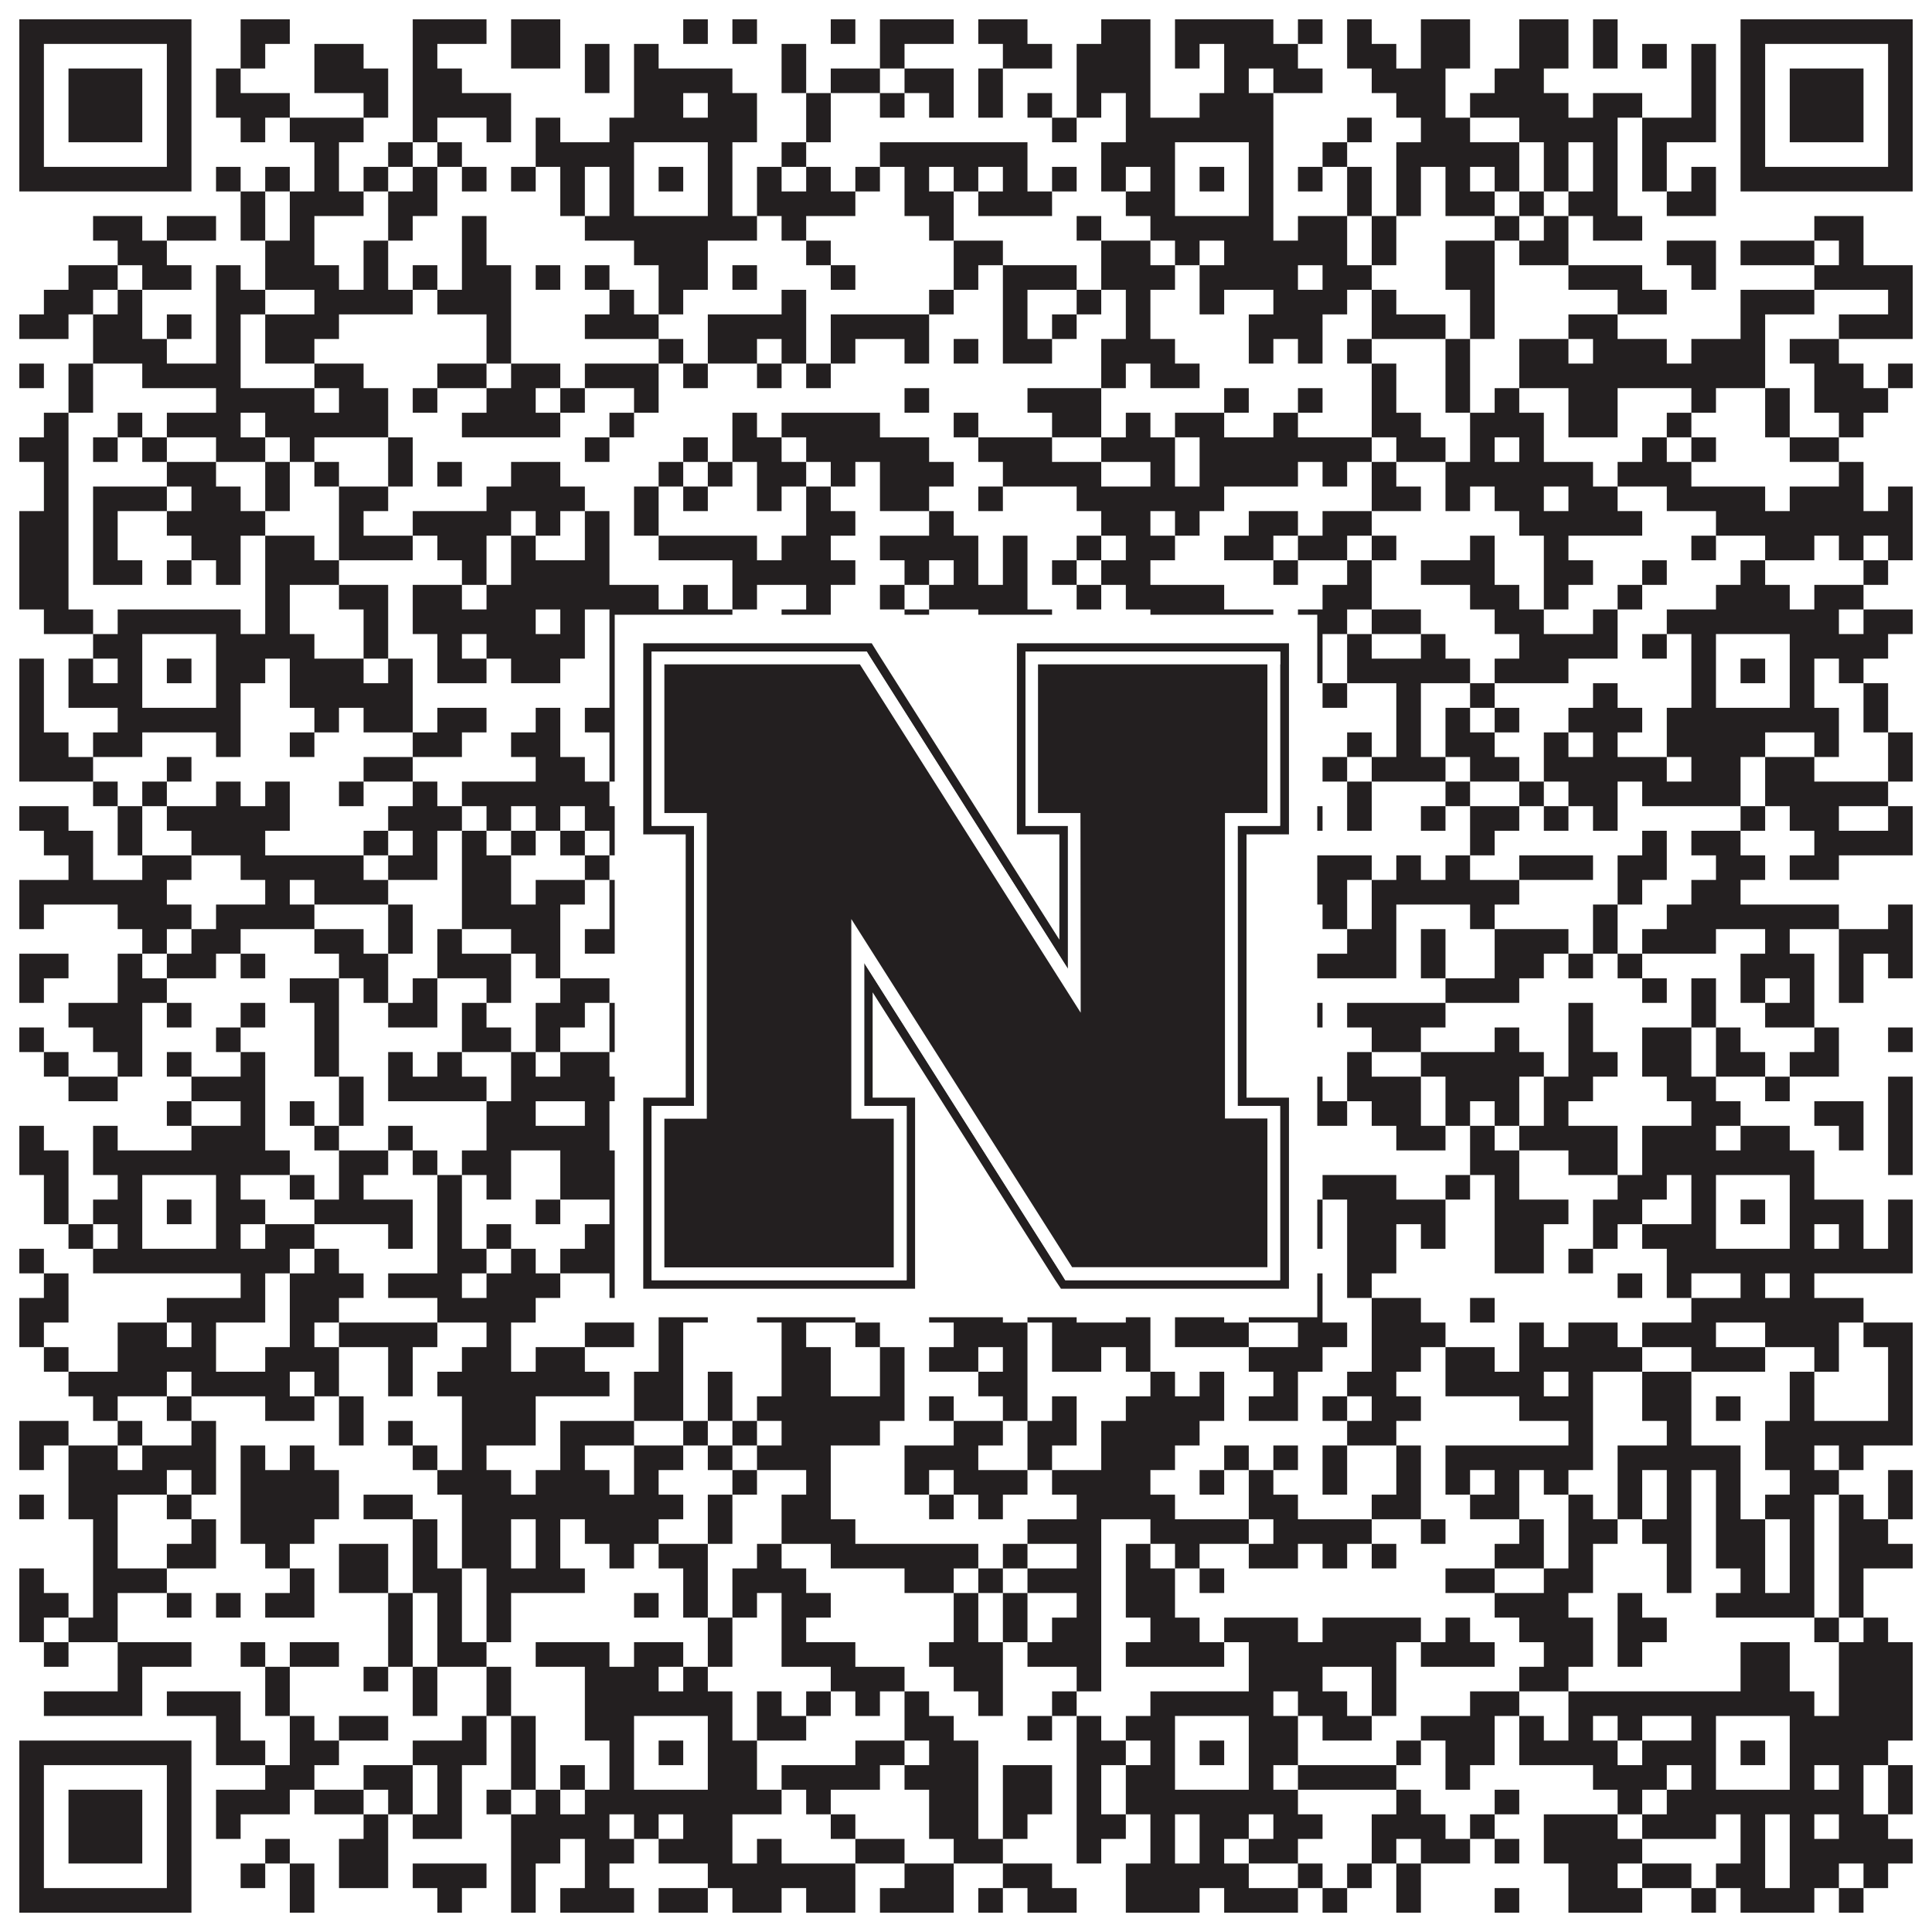 <?xml version="1.0"?>
<svg xmlns="http://www.w3.org/2000/svg" xmlns:xlink="http://www.w3.org/1999/xlink" version="1.1" width="1100px" height="1100px" viewBox="0 0 1100 1100"><rect x="0" y="0" width="1100" height="1100" fill="#ffffff" fill-opacity="1"/><path fill="#231f20" fill-opacity="1" d="M11,11L109,11L109,25L11,25ZM137,11L165,11L165,25L137,25ZM235,11L277,11L277,25L235,25ZM291,11L319,11L319,25L291,25ZM389,11L403,11L403,25L389,25ZM417,11L431,11L431,25L417,25ZM473,11L487,11L487,25L473,25ZM501,11L543,11L543,25L501,25ZM557,11L585,11L585,25L557,25ZM627,11L655,11L655,25L627,25ZM669,11L725,11L725,25L669,25ZM739,11L753,11L753,25L739,25ZM767,11L781,11L781,25L767,25ZM809,11L837,11L837,25L809,25ZM865,11L893,11L893,25L865,25ZM907,11L921,11L921,25L907,25ZM991,11L1089,11L1089,25L991,25ZM11,25L25,25L25,39L11,39ZM95,25L109,25L109,39L95,39ZM137,25L151,25L151,39L137,39ZM179,25L207,25L207,39L179,39ZM235,25L249,25L249,39L235,39ZM291,25L319,25L319,39L291,39ZM333,25L347,25L347,39L333,39ZM361,25L375,25L375,39L361,39ZM445,25L459,25L459,39L445,39ZM501,25L515,25L515,39L501,39ZM571,25L599,25L599,39L571,39ZM613,25L655,25L655,39L613,39ZM669,25L683,25L683,39L669,39ZM697,25L739,25L739,39L697,39ZM767,25L795,25L795,39L767,39ZM809,25L837,25L837,39L809,39ZM865,25L893,25L893,39L865,39ZM907,25L921,25L921,39L907,39ZM935,25L949,25L949,39L935,39ZM963,25L977,25L977,39L963,39ZM991,25L1005,25L1005,39L991,39ZM1075,25L1089,25L1089,39L1075,39ZM11,39L25,39L25,53L11,53ZM39,39L81,39L81,53L39,53ZM95,39L109,39L109,53L95,53ZM123,39L137,39L137,53L123,53ZM179,39L221,39L221,53L179,53ZM235,39L263,39L263,53L235,53ZM333,39L347,39L347,53L333,53ZM361,39L417,39L417,53L361,53ZM445,39L459,39L459,53L445,53ZM473,39L501,39L501,53L473,53ZM515,39L543,39L543,53L515,53ZM557,39L571,39L571,53L557,53ZM613,39L655,39L655,53L613,53ZM697,39L711,39L711,53L697,53ZM725,39L753,39L753,53L725,53ZM781,39L823,39L823,53L781,53ZM851,39L879,39L879,53L851,53ZM963,39L977,39L977,53L963,53ZM991,39L1005,39L1005,53L991,53ZM1019,39L1061,39L1061,53L1019,53ZM1075,39L1089,39L1089,53L1075,53ZM11,53L25,53L25,67L11,67ZM39,53L81,53L81,67L39,67ZM95,53L109,53L109,67L95,67ZM123,53L165,53L165,67L123,67ZM207,53L221,53L221,67L207,67ZM235,53L291,53L291,67L235,67ZM361,53L389,53L389,67L361,67ZM403,53L431,53L431,67L403,67ZM459,53L473,53L473,67L459,67ZM501,53L515,53L515,67L501,67ZM529,53L543,53L543,67L529,67ZM557,53L571,53L571,67L557,67ZM585,53L599,53L599,67L585,67ZM613,53L627,53L627,67L613,67ZM641,53L655,53L655,67L641,67ZM683,53L725,53L725,67L683,67ZM795,53L823,53L823,67L795,67ZM837,53L893,53L893,67L837,67ZM907,53L935,53L935,67L907,67ZM963,53L977,53L977,67L963,67ZM991,53L1005,53L1005,67L991,67ZM1019,53L1061,53L1061,67L1019,67ZM1075,53L1089,53L1089,67L1075,67ZM11,67L25,67L25,81L11,81ZM39,67L81,67L81,81L39,81ZM95,67L109,67L109,81L95,81ZM137,67L151,67L151,81L137,81ZM165,67L207,67L207,81L165,81ZM235,67L249,67L249,81L235,81ZM277,67L291,67L291,81L277,81ZM305,67L319,67L319,81L305,81ZM347,67L431,67L431,81L347,81ZM459,67L473,67L473,81L459,81ZM599,67L613,67L613,81L599,81ZM641,67L725,67L725,81L641,81ZM767,67L781,67L781,81L767,81ZM809,67L837,67L837,81L809,81ZM865,67L921,67L921,81L865,81ZM935,67L977,67L977,81L935,81ZM991,67L1005,67L1005,81L991,81ZM1019,67L1061,67L1061,81L1019,81ZM1075,67L1089,67L1089,81L1075,81ZM11,81L25,81L25,95L11,95ZM95,81L109,81L109,95L95,95ZM179,81L193,81L193,95L179,95ZM221,81L235,81L235,95L221,95ZM249,81L263,81L263,95L249,95ZM305,81L361,81L361,95L305,95ZM403,81L417,81L417,95L403,95ZM445,81L459,81L459,95L445,95ZM501,81L585,81L585,95L501,95ZM627,81L669,81L669,95L627,95ZM711,81L725,81L725,95L711,95ZM753,81L767,81L767,95L753,95ZM795,81L865,81L865,95L795,95ZM879,81L893,81L893,95L879,95ZM907,81L921,81L921,95L907,95ZM935,81L949,81L949,95L935,95ZM991,81L1005,81L1005,95L991,95ZM1075,81L1089,81L1089,95L1075,95ZM11,95L109,95L109,109L11,109ZM123,95L137,95L137,109L123,109ZM151,95L165,95L165,109L151,109ZM179,95L193,95L193,109L179,109ZM207,95L221,95L221,109L207,109ZM235,95L249,95L249,109L235,109ZM263,95L277,95L277,109L263,109ZM291,95L305,95L305,109L291,109ZM319,95L333,95L333,109L319,109ZM347,95L361,95L361,109L347,109ZM375,95L389,95L389,109L375,109ZM403,95L417,95L417,109L403,109ZM431,95L445,95L445,109L431,109ZM459,95L473,95L473,109L459,109ZM487,95L501,95L501,109L487,109ZM515,95L529,95L529,109L515,109ZM543,95L557,95L557,109L543,109ZM571,95L585,95L585,109L571,109ZM599,95L613,95L613,109L599,109ZM627,95L641,95L641,109L627,109ZM655,95L669,95L669,109L655,109ZM683,95L697,95L697,109L683,109ZM711,95L725,95L725,109L711,109ZM739,95L753,95L753,109L739,109ZM767,95L781,95L781,109L767,109ZM795,95L809,95L809,109L795,109ZM823,95L837,95L837,109L823,109ZM851,95L865,95L865,109L851,109ZM879,95L893,95L893,109L879,109ZM907,95L921,95L921,109L907,109ZM935,95L949,95L949,109L935,109ZM963,95L977,95L977,109L963,109ZM991,95L1089,95L1089,109L991,109ZM137,109L151,109L151,123L137,123ZM165,109L207,109L207,123L165,123ZM221,109L249,109L249,123L221,123ZM319,109L333,109L333,123L319,123ZM347,109L361,109L361,123L347,123ZM403,109L417,109L417,123L403,123ZM431,109L487,109L487,123L431,123ZM515,109L543,109L543,123L515,123ZM557,109L599,109L599,123L557,123ZM641,109L669,109L669,123L641,123ZM711,109L725,109L725,123L711,123ZM767,109L781,109L781,123L767,123ZM795,109L809,109L809,123L795,123ZM823,109L851,109L851,123L823,123ZM865,109L879,109L879,123L865,123ZM893,109L921,109L921,123L893,123ZM949,109L977,109L977,123L949,123ZM53,123L81,123L81,137L53,137ZM95,123L123,123L123,137L95,137ZM137,123L151,123L151,137L137,137ZM165,123L179,123L179,137L165,137ZM221,123L235,123L235,137L221,137ZM263,123L277,123L277,137L263,137ZM333,123L431,123L431,137L333,137ZM445,123L459,123L459,137L445,137ZM529,123L543,123L543,137L529,137ZM613,123L627,123L627,137L613,137ZM655,123L725,123L725,137L655,137ZM739,123L767,123L767,137L739,137ZM781,123L795,123L795,137L781,137ZM851,123L865,123L865,137L851,137ZM879,123L893,123L893,137L879,137ZM907,123L935,123L935,137L907,137ZM1033,123L1061,123L1061,137L1033,137ZM67,137L95,137L95,151L67,151ZM151,137L179,137L179,151L151,151ZM207,137L221,137L221,151L207,151ZM263,137L277,137L277,151L263,151ZM361,137L403,137L403,151L361,151ZM459,137L473,137L473,151L459,151ZM543,137L571,137L571,151L543,151ZM627,137L655,137L655,151L627,151ZM669,137L683,137L683,151L669,151ZM697,137L767,137L767,151L697,151ZM781,137L795,137L795,151L781,151ZM823,137L851,137L851,151L823,151ZM865,137L893,137L893,151L865,151ZM949,137L977,137L977,151L949,151ZM991,137L1033,137L1033,151L991,151ZM1047,137L1061,137L1061,151L1047,151ZM39,151L67,151L67,165L39,165ZM81,151L109,151L109,165L81,165ZM123,151L137,151L137,165L123,165ZM151,151L193,151L193,165L151,165ZM207,151L221,151L221,165L207,165ZM235,151L249,151L249,165L235,165ZM263,151L291,151L291,165L263,165ZM305,151L319,151L319,165L305,165ZM333,151L347,151L347,165L333,165ZM375,151L403,151L403,165L375,165ZM417,151L431,151L431,165L417,165ZM473,151L487,151L487,165L473,165ZM543,151L557,151L557,165L543,165ZM571,151L613,151L613,165L571,165ZM627,151L669,151L669,165L627,165ZM683,151L739,151L739,165L683,165ZM753,151L781,151L781,165L753,165ZM823,151L851,151L851,165L823,165ZM893,151L935,151L935,165L893,165ZM963,151L977,151L977,165L963,165ZM1033,151L1089,151L1089,165L1033,165ZM25,165L53,165L53,179L25,179ZM67,165L81,165L81,179L67,179ZM123,165L151,165L151,179L123,179ZM179,165L235,165L235,179L179,179ZM249,165L291,165L291,179L249,179ZM347,165L361,165L361,179L347,179ZM375,165L389,165L389,179L375,179ZM445,165L459,165L459,179L445,179ZM529,165L543,165L543,179L529,179ZM571,165L585,165L585,179L571,179ZM613,165L627,165L627,179L613,179ZM641,165L655,165L655,179L641,179ZM683,165L697,165L697,179L683,179ZM725,165L767,165L767,179L725,179ZM781,165L795,165L795,179L781,179ZM837,165L851,165L851,179L837,179ZM921,165L949,165L949,179L921,179ZM991,165L1033,165L1033,179L991,179ZM1075,165L1089,165L1089,179L1075,179ZM11,179L39,179L39,193L11,193ZM53,179L81,179L81,193L53,193ZM95,179L109,179L109,193L95,193ZM123,179L137,179L137,193L123,193ZM151,179L193,179L193,193L151,193ZM277,179L291,179L291,193L277,193ZM333,179L375,179L375,193L333,193ZM403,179L459,179L459,193L403,193ZM473,179L529,179L529,193L473,193ZM571,179L585,179L585,193L571,193ZM599,179L613,179L613,193L599,193ZM641,179L655,179L655,193L641,193ZM711,179L753,179L753,193L711,193ZM781,179L823,179L823,193L781,193ZM837,179L851,179L851,193L837,193ZM893,179L921,179L921,193L893,193ZM991,179L1005,179L1005,193L991,193ZM1047,179L1089,179L1089,193L1047,193ZM53,193L95,193L95,207L53,207ZM123,193L137,193L137,207L123,207ZM151,193L179,193L179,207L151,207ZM277,193L291,193L291,207L277,207ZM375,193L389,193L389,207L375,207ZM403,193L431,193L431,207L403,207ZM445,193L459,193L459,207L445,207ZM473,193L487,193L487,207L473,207ZM515,193L529,193L529,207L515,207ZM543,193L557,193L557,207L543,207ZM571,193L599,193L599,207L571,207ZM627,193L669,193L669,207L627,207ZM711,193L725,193L725,207L711,207ZM739,193L753,193L753,207L739,207ZM767,193L781,193L781,207L767,207ZM823,193L837,193L837,207L823,207ZM865,193L893,193L893,207L865,207ZM907,193L949,193L949,207L907,207ZM963,193L1005,193L1005,207L963,207ZM1019,193L1047,193L1047,207L1019,207ZM11,207L25,207L25,221L11,221ZM39,207L53,207L53,221L39,221ZM81,207L137,207L137,221L81,221ZM179,207L207,207L207,221L179,221ZM249,207L277,207L277,221L249,221ZM291,207L319,207L319,221L291,221ZM333,207L375,207L375,221L333,221ZM389,207L403,207L403,221L389,221ZM431,207L445,207L445,221L431,221ZM459,207L473,207L473,221L459,221ZM627,207L641,207L641,221L627,221ZM655,207L683,207L683,221L655,221ZM781,207L795,207L795,221L781,221ZM823,207L837,207L837,221L823,221ZM865,207L1005,207L1005,221L865,221ZM1033,207L1061,207L1061,221L1033,221ZM1075,207L1089,207L1089,221L1075,221ZM39,221L53,221L53,235L39,235ZM123,221L179,221L179,235L123,235ZM193,221L221,221L221,235L193,235ZM235,221L249,221L249,235L235,235ZM277,221L305,221L305,235L277,235ZM319,221L333,221L333,235L319,235ZM361,221L375,221L375,235L361,235ZM515,221L529,221L529,235L515,235ZM585,221L627,221L627,235L585,235ZM697,221L711,221L711,235L697,235ZM739,221L753,221L753,235L739,235ZM781,221L795,221L795,235L781,235ZM823,221L837,221L837,235L823,235ZM851,221L865,221L865,235L851,235ZM893,221L921,221L921,235L893,235ZM963,221L977,221L977,235L963,235ZM1005,221L1019,221L1019,235L1005,235ZM1033,221L1075,221L1075,235L1033,235ZM25,235L39,235L39,249L25,249ZM67,235L81,235L81,249L67,249ZM95,235L137,235L137,249L95,249ZM151,235L221,235L221,249L151,249ZM263,235L319,235L319,249L263,249ZM347,235L361,235L361,249L347,249ZM417,235L431,235L431,249L417,249ZM445,235L501,235L501,249L445,249ZM543,235L557,235L557,249L543,249ZM599,235L627,235L627,249L599,249ZM641,235L655,235L655,249L641,249ZM669,235L697,235L697,249L669,249ZM725,235L739,235L739,249L725,249ZM781,235L809,235L809,249L781,249ZM837,235L879,235L879,249L837,249ZM893,235L921,235L921,249L893,249ZM949,235L963,235L963,249L949,249ZM1005,235L1019,235L1019,249L1005,249ZM1047,235L1061,235L1061,249L1047,249ZM11,249L39,249L39,263L11,263ZM53,249L67,249L67,263L53,263ZM81,249L95,249L95,263L81,263ZM123,249L151,249L151,263L123,263ZM165,249L179,249L179,263L165,263ZM221,249L235,249L235,263L221,263ZM333,249L347,249L347,263L333,263ZM389,249L403,249L403,263L389,263ZM417,249L445,249L445,263L417,263ZM459,249L529,249L529,263L459,263ZM557,249L599,249L599,263L557,263ZM627,249L669,249L669,263L627,263ZM683,249L781,249L781,263L683,263ZM795,249L823,249L823,263L795,263ZM837,249L851,249L851,263L837,263ZM865,249L879,249L879,263L865,263ZM935,249L949,249L949,263L935,263ZM963,249L977,249L977,263L963,263ZM1019,249L1047,249L1047,263L1019,263ZM25,263L39,263L39,277L25,277ZM95,263L123,263L123,277L95,277ZM151,263L165,263L165,277L151,277ZM179,263L193,263L193,277L179,277ZM221,263L235,263L235,277L221,277ZM249,263L263,263L263,277L249,277ZM291,263L319,263L319,277L291,277ZM375,263L389,263L389,277L375,277ZM403,263L417,263L417,277L403,277ZM431,263L459,263L459,277L431,277ZM473,263L487,263L487,277L473,277ZM501,263L543,263L543,277L501,277ZM571,263L627,263L627,277L571,277ZM655,263L669,263L669,277L655,277ZM683,263L739,263L739,277L683,277ZM753,263L767,263L767,277L753,277ZM781,263L795,263L795,277L781,277ZM823,263L907,263L907,277L823,277ZM921,263L963,263L963,277L921,277ZM1047,263L1061,263L1061,277L1047,277ZM25,277L39,277L39,291L25,291ZM53,277L95,277L95,291L53,291ZM109,277L137,277L137,291L109,291ZM151,277L165,277L165,291L151,291ZM193,277L221,277L221,291L193,291ZM277,277L333,277L333,291L277,291ZM361,277L375,277L375,291L361,291ZM389,277L403,277L403,291L389,291ZM431,277L445,277L445,291L431,291ZM459,277L473,277L473,291L459,291ZM501,277L529,277L529,291L501,291ZM557,277L571,277L571,291L557,291ZM613,277L697,277L697,291L613,291ZM781,277L809,277L809,291L781,291ZM823,277L837,277L837,291L823,291ZM851,277L879,277L879,291L851,291ZM893,277L921,277L921,291L893,291ZM949,277L1005,277L1005,291L949,291ZM1019,277L1061,277L1061,291L1019,291ZM1075,277L1089,277L1089,291L1075,291ZM11,291L39,291L39,305L11,305ZM53,291L67,291L67,305L53,305ZM95,291L151,291L151,305L95,305ZM193,291L207,291L207,305L193,305ZM235,291L291,291L291,305L235,305ZM305,291L319,291L319,305L305,305ZM333,291L347,291L347,305L333,305ZM361,291L375,291L375,305L361,305ZM459,291L487,291L487,305L459,305ZM529,291L543,291L543,305L529,305ZM627,291L655,291L655,305L627,305ZM669,291L683,291L683,305L669,305ZM711,291L739,291L739,305L711,305ZM753,291L781,291L781,305L753,305ZM865,291L935,291L935,305L865,305ZM977,291L1089,291L1089,305L977,305ZM11,305L39,305L39,319L11,319ZM53,305L67,305L67,319L53,319ZM109,305L137,305L137,319L109,319ZM151,305L179,305L179,319L151,319ZM193,305L235,305L235,319L193,319ZM249,305L277,305L277,319L249,319ZM291,305L305,305L305,319L291,319ZM333,305L347,305L347,319L333,319ZM375,305L431,305L431,319L375,319ZM445,305L473,305L473,319L445,319ZM501,305L557,305L557,319L501,319ZM571,305L585,305L585,319L571,319ZM613,305L627,305L627,319L613,319ZM641,305L669,305L669,319L641,319ZM697,305L725,305L725,319L697,319ZM739,305L767,305L767,319L739,319ZM781,305L795,305L795,319L781,319ZM837,305L851,305L851,319L837,319ZM879,305L893,305L893,319L879,319ZM963,305L977,305L977,319L963,319ZM1005,305L1033,305L1033,319L1005,319ZM1047,305L1061,305L1061,319L1047,319ZM1075,305L1089,305L1089,319L1075,319ZM11,319L39,319L39,333L11,333ZM53,319L81,319L81,333L53,333ZM95,319L109,319L109,333L95,333ZM123,319L137,319L137,333L123,333ZM151,319L193,319L193,333L151,333ZM263,319L277,319L277,333L263,333ZM291,319L347,319L347,333L291,333ZM417,319L487,319L487,333L417,333ZM515,319L529,319L529,333L515,333ZM543,319L557,319L557,333L543,333ZM571,319L585,319L585,333L571,333ZM599,319L613,319L613,333L599,333ZM627,319L655,319L655,333L627,333ZM725,319L739,319L739,333L725,333ZM767,319L781,319L781,333L767,333ZM809,319L851,319L851,333L809,333ZM879,319L907,319L907,333L879,333ZM935,319L949,319L949,333L935,333ZM991,319L1005,319L1005,333L991,333ZM1061,319L1075,319L1075,333L1061,333ZM11,333L39,333L39,347L11,347ZM151,333L165,333L165,347L151,347ZM193,333L221,333L221,347L193,347ZM235,333L263,333L263,347L235,347ZM277,333L375,333L375,347L277,347ZM389,333L403,333L403,347L389,347ZM417,333L431,333L431,347L417,347ZM459,333L473,333L473,347L459,347ZM501,333L515,333L515,347L501,347ZM529,333L585,333L585,347L529,347ZM613,333L627,333L627,347L613,347ZM641,333L697,333L697,347L641,347ZM753,333L781,333L781,347L753,347ZM837,333L865,333L865,347L837,347ZM879,333L893,333L893,347L879,347ZM921,333L935,333L935,347L921,347ZM977,333L1019,333L1019,347L977,347ZM1033,333L1061,333L1061,347L1033,347ZM25,347L53,347L53,361L25,361ZM67,347L137,347L137,361L67,361ZM151,347L165,347L165,361L151,361ZM207,347L221,347L221,361L207,361ZM235,347L305,347L305,361L235,361ZM319,347L333,347L333,361L319,361ZM347,347L417,347L417,361L347,361ZM445,347L473,347L473,361L445,361ZM515,347L529,347L529,361L515,361ZM557,347L599,347L599,361L557,361ZM655,347L725,347L725,361L655,361ZM739,347L767,347L767,361L739,361ZM781,347L809,347L809,361L781,361ZM851,347L879,347L879,361L851,361ZM907,347L921,347L921,361L907,361ZM949,347L1047,347L1047,361L949,361ZM1061,347L1089,347L1089,361L1061,361ZM53,361L81,361L81,375L53,375ZM123,361L179,361L179,375L123,375ZM207,361L221,361L221,375L207,375ZM249,361L263,361L263,375L249,375ZM277,361L333,361L333,375L277,375ZM347,361L361,361L361,375L347,375ZM403,361L431,361L431,375L403,375ZM501,361L543,361L543,375L501,375ZM557,361L571,361L571,375L557,375ZM599,361L613,361L613,375L599,375ZM627,361L669,361L669,375L627,375ZM711,361L753,361L753,375L711,375ZM767,361L781,361L781,375L767,375ZM809,361L823,361L823,375L809,375ZM865,361L921,361L921,375L865,375ZM935,361L949,361L949,375L935,375ZM963,361L977,361L977,375L963,375ZM1019,361L1075,361L1075,375L1019,375ZM11,375L25,375L25,389L11,389ZM39,375L53,375L53,389L39,389ZM67,375L81,375L81,389L67,389ZM95,375L109,375L109,389L95,389ZM123,375L151,375L151,389L123,389ZM165,375L207,375L207,389L165,389ZM221,375L235,375L235,389L221,389ZM249,375L277,375L277,389L249,389ZM291,375L319,375L319,389L291,389ZM347,375L361,375L361,389L347,389ZM375,375L389,375L389,389L375,389ZM403,375L417,375L417,389L403,389ZM459,375L487,375L487,389L459,389ZM501,375L515,375L515,389L501,389ZM529,375L543,375L543,389L529,389ZM585,375L669,375L669,389L585,389ZM683,375L697,375L697,389L683,389ZM711,375L725,375L725,389L711,389ZM739,375L753,375L753,389L739,389ZM767,375L837,375L837,389L767,389ZM851,375L893,375L893,389L851,389ZM963,375L977,375L977,389L963,389ZM991,375L1005,375L1005,389L991,389ZM1019,375L1033,375L1033,389L1019,389ZM1047,375L1061,375L1061,389L1047,389ZM11,389L25,389L25,403L11,403ZM39,389L81,389L81,403L39,403ZM123,389L137,389L137,403L123,403ZM165,389L235,389L235,403L165,403ZM347,389L361,389L361,403L347,403ZM403,389L417,389L417,403L403,403ZM459,389L473,389L473,403L459,403ZM487,389L501,389L501,403L487,403ZM515,389L557,389L557,403L515,403ZM613,389L641,389L641,403L613,403ZM655,389L669,389L669,403L655,403ZM711,389L725,389L725,403L711,403ZM753,389L767,389L767,403L753,403ZM795,389L809,389L809,403L795,403ZM837,389L851,389L851,403L837,403ZM907,389L921,389L921,403L907,403ZM963,389L977,389L977,403L963,403ZM1019,389L1033,389L1033,403L1019,403ZM1061,389L1075,389L1075,403L1061,403ZM11,403L25,403L25,417L11,417ZM67,403L137,403L137,417L67,417ZM179,403L193,403L193,417L179,417ZM207,403L235,403L235,417L207,417ZM249,403L277,403L277,417L249,417ZM305,403L319,403L319,417L305,417ZM333,403L417,403L417,417L333,417ZM445,403L599,403L599,417L445,417ZM613,403L627,403L627,417L613,417ZM641,403L739,403L739,417L641,417ZM795,403L809,403L809,417L795,417ZM823,403L837,403L837,417L823,417ZM851,403L865,403L865,417L851,417ZM893,403L935,403L935,417L893,417ZM949,403L1047,403L1047,417L949,417ZM1061,403L1075,403L1075,417L1061,417ZM11,417L39,417L39,431L11,431ZM53,417L81,417L81,431L53,431ZM123,417L137,417L137,431L123,431ZM165,417L179,417L179,431L165,431ZM235,417L263,417L263,431L235,431ZM291,417L319,417L319,431L291,431ZM347,417L375,417L375,431L347,431ZM389,417L403,417L403,431L389,431ZM417,417L487,417L487,431L417,431ZM515,417L529,417L529,431L515,431ZM543,417L571,417L571,431L543,431ZM585,417L599,417L599,431L585,431ZM613,417L627,417L627,431L613,431ZM669,417L683,417L683,431L669,431ZM697,417L725,417L725,431L697,431ZM767,417L781,417L781,431L767,431ZM795,417L809,417L809,431L795,431ZM823,417L851,417L851,431L823,431ZM879,417L893,417L893,431L879,431ZM907,417L921,417L921,431L907,431ZM949,417L1005,417L1005,431L949,431ZM1033,417L1047,417L1047,431L1033,431ZM1075,417L1089,417L1089,431L1075,431ZM11,431L53,431L53,445L11,445ZM95,431L109,431L109,445L95,445ZM207,431L235,431L235,445L207,445ZM305,431L333,431L333,445L305,445ZM347,431L389,431L389,445L347,445ZM403,431L417,431L417,445L403,445ZM431,431L445,431L445,445L431,445ZM487,431L515,431L515,445L487,445ZM571,431L613,431L613,445L571,445ZM627,431L669,431L669,445L627,445ZM711,431L739,431L739,445L711,445ZM753,431L767,431L767,445L753,445ZM781,431L823,431L823,445L781,445ZM837,431L865,431L865,445L837,445ZM879,431L949,431L949,445L879,445ZM963,431L991,431L991,445L963,445ZM1005,431L1033,431L1033,445L1005,445ZM1075,431L1089,431L1089,445L1075,445ZM53,445L67,445L67,459L53,459ZM81,445L95,445L95,459L81,459ZM123,445L137,445L137,459L123,459ZM151,445L165,445L165,459L151,459ZM193,445L207,445L207,459L193,459ZM235,445L249,445L249,459L235,459ZM263,445L347,445L347,459L263,459ZM361,445L375,445L375,459L361,459ZM389,445L403,445L403,459L389,459ZM459,445L473,445L473,459L459,459ZM487,445L501,445L501,459L487,459ZM515,445L529,445L529,459L515,459ZM557,445L585,445L585,459L557,459ZM599,445L613,445L613,459L599,459ZM627,445L641,445L641,459L627,459ZM655,445L697,445L697,459L655,459ZM767,445L781,445L781,459L767,459ZM823,445L837,445L837,459L823,459ZM865,445L879,445L879,459L865,459ZM893,445L921,445L921,459L893,459ZM935,445L991,445L991,459L935,459ZM1005,445L1075,445L1075,459L1005,459ZM11,459L39,459L39,473L11,473ZM67,459L81,459L81,473L67,473ZM95,459L165,459L165,473L95,473ZM221,459L263,459L263,473L221,473ZM277,459L291,459L291,473L277,473ZM305,459L319,459L319,473L305,473ZM333,459L389,459L389,473L333,473ZM403,459L417,459L417,473L403,473ZM431,459L445,459L445,473L431,473ZM473,459L487,459L487,473L473,473ZM543,459L557,459L557,473L543,473ZM585,459L627,459L627,473L585,473ZM669,459L683,459L683,473L669,473ZM697,459L711,459L711,473L697,473ZM739,459L753,459L753,473L739,473ZM767,459L781,459L781,473L767,473ZM809,459L823,459L823,473L809,473ZM837,459L865,459L865,473L837,473ZM879,459L893,459L893,473L879,473ZM907,459L921,459L921,473L907,473ZM991,459L1005,459L1005,473L991,473ZM1019,459L1047,459L1047,473L1019,473ZM1075,459L1089,459L1089,473L1075,473ZM25,473L53,473L53,487L25,487ZM67,473L81,473L81,487L67,487ZM109,473L151,473L151,487L109,487ZM207,473L221,473L221,487L207,487ZM235,473L249,473L249,487L235,487ZM263,473L277,473L277,487L263,487ZM291,473L305,473L305,487L291,487ZM319,473L333,473L333,487L319,487ZM347,473L375,473L375,487L347,487ZM389,473L417,473L417,487L389,487ZM445,473L459,473L459,487L445,487ZM501,473L515,473L515,487L501,487ZM627,473L641,473L641,487L627,487ZM655,473L669,473L669,487L655,487ZM697,473L739,473L739,487L697,487ZM837,473L851,473L851,487L837,487ZM935,473L949,473L949,487L935,487ZM963,473L991,473L991,487L963,487ZM1033,473L1089,473L1089,487L1033,487ZM39,487L53,487L53,501L39,501ZM81,487L109,487L109,501L81,501ZM137,487L207,487L207,501L137,501ZM221,487L249,487L249,501L221,501ZM263,487L291,487L291,501L263,501ZM333,487L347,487L347,501L333,501ZM375,487L431,487L431,501L375,501ZM473,487L487,487L487,501L473,501ZM529,487L557,487L557,501L529,501ZM599,487L613,487L613,501L599,501ZM641,487L669,487L669,501L641,501ZM683,487L697,487L697,501L683,501ZM725,487L781,487L781,501L725,501ZM795,487L809,487L809,501L795,501ZM823,487L837,487L837,501L823,501ZM865,487L907,487L907,501L865,501ZM921,487L949,487L949,501L921,501ZM977,487L1005,487L1005,501L977,501ZM1019,487L1047,487L1047,501L1019,501ZM11,501L95,501L95,515L11,515ZM151,501L165,501L165,515L151,515ZM179,501L221,501L221,515L179,515ZM263,501L291,501L291,515L263,515ZM305,501L333,501L333,515L305,515ZM347,501L375,501L375,515L347,515ZM389,501L459,501L459,515L389,515ZM473,501L515,501L515,515L473,515ZM543,501L557,501L557,515L543,515ZM585,501L599,501L599,515L585,515ZM641,501L655,501L655,515L641,515ZM669,501L683,501L683,515L669,515ZM711,501L767,501L767,515L711,515ZM781,501L865,501L865,515L781,515ZM921,501L935,501L935,515L921,515ZM963,501L991,501L991,515L963,515ZM11,515L25,515L25,529L11,529ZM67,515L109,515L109,529L67,529ZM123,515L179,515L179,529L123,529ZM221,515L235,515L235,529L221,529ZM263,515L319,515L319,529L263,529ZM347,515L361,515L361,529L347,529ZM375,515L389,515L389,529L375,529ZM403,515L431,515L431,529L403,529ZM445,515L459,515L459,529L445,529ZM473,515L487,515L487,529L473,529ZM571,515L585,515L585,529L571,529ZM599,515L613,515L613,529L599,529ZM627,515L641,515L641,529L627,529ZM683,515L739,515L739,529L683,529ZM753,515L767,515L767,529L753,529ZM781,515L795,515L795,529L781,529ZM837,515L851,515L851,529L837,529ZM907,515L921,515L921,529L907,529ZM949,515L1047,515L1047,529L949,529ZM1075,515L1089,515L1089,529L1075,529ZM81,529L95,529L95,543L81,543ZM109,529L137,529L137,543L109,543ZM179,529L207,529L207,543L179,543ZM221,529L235,529L235,543L221,543ZM249,529L263,529L263,543L249,543ZM291,529L319,529L319,543L291,543ZM333,529L361,529L361,543L333,543ZM403,529L417,529L417,543L403,543ZM459,529L473,529L473,543L459,543ZM501,529L515,529L515,543L501,543ZM613,529L641,529L641,543L613,543ZM655,529L669,529L669,543L655,543ZM683,529L697,529L697,543L683,543ZM725,529L739,529L739,543L725,543ZM767,529L795,529L795,543L767,543ZM809,529L823,529L823,543L809,543ZM851,529L893,529L893,543L851,543ZM907,529L921,529L921,543L907,543ZM935,529L977,529L977,543L935,543ZM1005,529L1019,529L1019,543L1005,543ZM1047,529L1089,529L1089,543L1047,543ZM11,543L39,543L39,557L11,557ZM67,543L81,543L81,557L67,557ZM95,543L123,543L123,557L95,557ZM137,543L151,543L151,557L137,557ZM193,543L221,543L221,557L193,557ZM249,543L291,543L291,557L249,557ZM305,543L319,543L319,557L305,557ZM361,543L389,543L389,557L361,557ZM431,543L459,543L459,557L431,557ZM487,543L515,543L515,557L487,557ZM543,543L571,543L571,557L543,557ZM613,543L683,543L683,557L613,557ZM697,543L795,543L795,557L697,557ZM809,543L823,543L823,557L809,557ZM851,543L879,543L879,557L851,557ZM893,543L907,543L907,557L893,557ZM921,543L935,543L935,557L921,557ZM991,543L1033,543L1033,557L991,557ZM1047,543L1061,543L1061,557L1047,557ZM1075,543L1089,543L1089,557L1075,557ZM11,557L25,557L25,571L11,571ZM67,557L95,557L95,571L67,571ZM165,557L193,557L193,571L165,571ZM207,557L221,557L221,571L207,571ZM235,557L249,557L249,571L235,571ZM277,557L291,557L291,571L277,571ZM319,557L347,557L347,571L319,571ZM375,557L403,557L403,571L375,571ZM459,557L473,557L473,571L459,571ZM487,557L501,557L501,571L487,571ZM515,557L543,557L543,571L515,571ZM557,557L585,557L585,571L557,571ZM627,557L641,557L641,571L627,571ZM655,557L669,557L669,571L655,571ZM683,557L697,557L697,571L683,571ZM711,557L725,557L725,571L711,571ZM823,557L865,557L865,571L823,571ZM935,557L949,557L949,571L935,571ZM963,557L977,557L977,571L963,571ZM991,557L1005,557L1005,571L991,571ZM1019,557L1033,557L1033,571L1019,571ZM1047,557L1061,557L1061,571L1047,571ZM39,571L81,571L81,585L39,585ZM95,571L109,571L109,585L95,585ZM137,571L151,571L151,585L137,585ZM179,571L193,571L193,585L179,585ZM221,571L249,571L249,585L221,585ZM263,571L277,571L277,585L263,585ZM305,571L333,571L333,585L305,585ZM347,571L375,571L375,585L347,585ZM417,571L431,571L431,585L417,585ZM445,571L459,571L459,585L445,585ZM487,571L515,571L515,585L487,585ZM529,571L543,571L543,585L529,585ZM557,571L571,571L571,585L557,585ZM585,571L599,571L599,585L585,585ZM613,571L627,571L627,585L613,585ZM641,571L669,571L669,585L641,585ZM683,571L711,571L711,585L683,585ZM725,571L753,571L753,585L725,585ZM767,571L823,571L823,585L767,585ZM893,571L907,571L907,585L893,585ZM963,571L977,571L977,585L963,585ZM1005,571L1033,571L1033,585L1005,585ZM11,585L25,585L25,599L11,599ZM53,585L81,585L81,599L53,599ZM123,585L137,585L137,599L123,599ZM179,585L193,585L193,599L179,599ZM263,585L291,585L291,599L263,599ZM305,585L319,585L319,599L305,599ZM347,585L361,585L361,599L347,599ZM375,585L445,585L445,599L375,599ZM459,585L515,585L515,599L459,599ZM529,585L543,585L543,599L529,599ZM613,585L641,585L641,599L613,599ZM683,585L739,585L739,599L683,599ZM781,585L809,585L809,599L781,599ZM851,585L865,585L865,599L851,599ZM893,585L907,585L907,599L893,599ZM935,585L963,585L963,599L935,599ZM977,585L991,585L991,599L977,599ZM1033,585L1047,585L1047,599L1033,599ZM1075,585L1089,585L1089,599L1075,599ZM25,599L39,599L39,613L25,613ZM67,599L81,599L81,613L67,613ZM95,599L109,599L109,613L95,613ZM137,599L151,599L151,613L137,613ZM179,599L193,599L193,613L179,613ZM221,599L235,599L235,613L221,613ZM249,599L263,599L263,613L249,613ZM291,599L305,599L305,613L291,613ZM319,599L347,599L347,613L319,613ZM389,599L403,599L403,613L389,613ZM417,599L431,599L431,613L417,613ZM459,599L543,599L543,613L459,613ZM571,599L613,599L613,613L571,613ZM627,599L697,599L697,613L627,613ZM711,599L739,599L739,613L711,613ZM767,599L781,599L781,613L767,613ZM809,599L879,599L879,613L809,613ZM893,599L921,599L921,613L893,613ZM935,599L963,599L963,613L935,613ZM977,599L1005,599L1005,613L977,613ZM1019,599L1047,599L1047,613L1019,613ZM39,613L67,613L67,627L39,627ZM109,613L151,613L151,627L109,627ZM193,613L207,613L207,627L193,627ZM221,613L277,613L277,627L221,627ZM291,613L361,613L361,627L291,627ZM403,613L431,613L431,627L403,627ZM473,613L487,613L487,627L473,627ZM515,613L529,613L529,627L515,627ZM557,613L599,613L599,627L557,627ZM627,613L655,613L655,627L627,627ZM669,613L683,613L683,627L669,627ZM697,613L725,613L725,627L697,627ZM739,613L753,613L753,627L739,627ZM767,613L809,613L809,627L767,627ZM823,613L865,613L865,627L823,627ZM879,613L907,613L907,627L879,627ZM949,613L977,613L977,627L949,627ZM1005,613L1019,613L1019,627L1005,627ZM1075,613L1089,613L1089,627L1075,627ZM95,627L109,627L109,641L95,641ZM137,627L151,627L151,641L137,641ZM165,627L179,627L179,641L165,641ZM193,627L207,627L207,641L193,641ZM277,627L305,627L305,641L277,641ZM333,627L347,627L347,641L333,641ZM375,627L389,627L389,641L375,641ZM403,627L473,627L473,641L403,641ZM529,627L543,627L543,641L529,641ZM557,627L571,627L571,641L557,641ZM585,627L613,627L613,641L585,641ZM627,627L641,627L641,641L627,641ZM655,627L683,627L683,641L655,641ZM697,627L767,627L767,641L697,641ZM781,627L809,627L809,641L781,641ZM823,627L837,627L837,641L823,641ZM851,627L865,627L865,641L851,641ZM879,627L893,627L893,641L879,641ZM963,627L991,627L991,641L963,641ZM1033,627L1061,627L1061,641L1033,641ZM1075,627L1089,627L1089,641L1075,641ZM11,641L25,641L25,655L11,655ZM53,641L67,641L67,655L53,655ZM109,641L151,641L151,655L109,655ZM179,641L193,641L193,655L179,655ZM221,641L235,641L235,655L221,655ZM277,641L347,641L347,655L277,655ZM375,641L389,641L389,655L375,655ZM501,641L529,641L529,655L501,655ZM543,641L557,641L557,655L543,655ZM571,641L585,641L585,655L571,655ZM599,641L627,641L627,655L599,655ZM655,641L683,641L683,655L655,655ZM711,641L739,641L739,655L711,655ZM795,641L823,641L823,655L795,655ZM837,641L851,641L851,655L837,655ZM865,641L921,641L921,655L865,655ZM935,641L977,641L977,655L935,655ZM991,641L1019,641L1019,655L991,655ZM1047,641L1061,641L1061,655L1047,655ZM1075,641L1089,641L1089,655L1075,655ZM11,655L39,655L39,669L11,669ZM53,655L165,655L165,669L53,669ZM193,655L221,655L221,669L193,669ZM235,655L249,655L249,669L235,669ZM263,655L291,655L291,669L263,669ZM319,655L417,655L417,669L319,669ZM445,655L459,655L459,669L445,669ZM473,655L487,655L487,669L473,669ZM557,655L571,655L571,669L557,669ZM585,655L599,655L599,669L585,669ZM627,655L641,655L641,669L627,669ZM655,655L739,655L739,669L655,669ZM837,655L865,655L865,669L837,669ZM893,655L921,655L921,669L893,669ZM935,655L1033,655L1033,669L935,669ZM1075,655L1089,655L1089,669L1075,669ZM25,669L39,669L39,683L25,683ZM67,669L81,669L81,683L67,683ZM123,669L137,669L137,683L123,683ZM165,669L179,669L179,683L165,683ZM193,669L207,669L207,683L193,683ZM249,669L263,669L263,683L249,683ZM277,669L291,669L291,683L277,683ZM319,669L361,669L361,683L319,683ZM403,669L473,669L473,683L403,683ZM557,669L599,669L599,683L557,683ZM641,669L669,669L669,683L641,683ZM711,669L725,669L725,683L711,683ZM753,669L795,669L795,683L753,683ZM823,669L837,669L837,683L823,683ZM851,669L865,669L865,683L851,683ZM921,669L949,669L949,683L921,683ZM963,669L977,669L977,683L963,683ZM1019,669L1033,669L1033,683L1019,683ZM25,683L39,683L39,697L25,697ZM53,683L81,683L81,697L53,697ZM95,683L109,683L109,697L95,697ZM123,683L151,683L151,697L123,697ZM179,683L235,683L235,697L179,697ZM249,683L263,683L263,697L249,697ZM305,683L319,683L319,697L305,697ZM347,683L361,683L361,697L347,697ZM375,683L389,683L389,697L375,697ZM403,683L431,683L431,697L403,697ZM487,683L543,683L543,697L487,697ZM557,683L571,683L571,697L557,697ZM585,683L641,683L641,697L585,697ZM655,683L669,683L669,697L655,697ZM683,683L697,683L697,697L683,697ZM711,683L725,683L725,697L711,697ZM739,683L753,683L753,697L739,697ZM767,683L823,683L823,697L767,697ZM851,683L893,683L893,697L851,697ZM907,683L935,683L935,697L907,697ZM963,683L977,683L977,697L963,697ZM991,683L1005,683L1005,697L991,697ZM1019,683L1061,683L1061,697L1019,697ZM1075,683L1089,683L1089,697L1075,697ZM39,697L53,697L53,711L39,711ZM67,697L81,697L81,711L67,711ZM123,697L137,697L137,711L123,711ZM151,697L179,697L179,711L151,711ZM221,697L235,697L235,711L221,711ZM249,697L263,697L263,711L249,711ZM277,697L291,697L291,711L277,711ZM333,697L361,697L361,711L333,711ZM403,697L431,697L431,711L403,711ZM473,697L487,697L487,711L473,711ZM515,697L529,697L529,711L515,711ZM543,697L557,697L557,711L543,711ZM571,697L585,697L585,711L571,711ZM599,697L669,697L669,711L599,711ZM711,697L753,697L753,711L711,711ZM767,697L795,697L795,711L767,711ZM809,697L823,697L823,711L809,711ZM851,697L879,697L879,711L851,711ZM907,697L921,697L921,711L907,711ZM935,697L977,697L977,711L935,711ZM1019,697L1033,697L1033,711L1019,711ZM1047,697L1061,697L1061,711L1047,711ZM1075,697L1089,697L1089,711L1075,711ZM11,711L25,711L25,725L11,725ZM53,711L165,711L165,725L53,725ZM179,711L193,711L193,725L179,725ZM249,711L277,711L277,725L249,725ZM291,711L305,711L305,725L291,725ZM319,711L501,711L501,725L319,725ZM515,711L557,711L557,725L515,725ZM571,711L627,711L627,725L571,725ZM641,711L725,711L725,725L641,725ZM767,711L795,711L795,725L767,725ZM851,711L879,711L879,725L851,725ZM893,711L907,711L907,725L893,725ZM949,711L1089,711L1089,725L949,725ZM25,725L39,725L39,739L25,739ZM137,725L151,725L151,739L137,739ZM165,725L207,725L207,739L165,739ZM221,725L263,725L263,739L221,739ZM277,725L319,725L319,739L277,739ZM347,725L361,725L361,739L347,739ZM375,725L389,725L389,739L375,739ZM417,725L431,725L431,739L417,739ZM445,725L459,725L459,739L445,739ZM501,725L571,725L571,739L501,739ZM599,725L613,725L613,739L599,739ZM655,725L683,725L683,739L655,739ZM697,725L725,725L725,739L697,739ZM739,725L753,725L753,739L739,739ZM767,725L781,725L781,739L767,739ZM921,725L935,725L935,739L921,739ZM949,725L963,725L963,739L949,739ZM991,725L1005,725L1005,739L991,739ZM1019,725L1033,725L1033,739L1019,739ZM11,739L39,739L39,753L11,753ZM95,739L151,739L151,753L95,753ZM165,739L193,739L193,753L165,753ZM249,739L305,739L305,753L249,753ZM375,739L403,739L403,753L375,753ZM431,739L487,739L487,753L431,753ZM529,739L571,739L571,753L529,753ZM585,739L613,739L613,753L585,753ZM641,739L655,739L655,753L641,753ZM669,739L697,739L697,753L669,753ZM711,739L753,739L753,753L711,753ZM781,739L809,739L809,753L781,753ZM837,739L851,739L851,753L837,753ZM963,739L1061,739L1061,753L963,753ZM11,753L25,753L25,767L11,767ZM67,753L95,753L95,767L67,767ZM109,753L123,753L123,767L109,767ZM165,753L179,753L179,767L165,767ZM193,753L249,753L249,767L193,767ZM277,753L291,753L291,767L277,767ZM333,753L361,753L361,767L333,767ZM375,753L389,753L389,767L375,767ZM445,753L459,753L459,767L445,767ZM487,753L501,753L501,767L487,767ZM543,753L585,753L585,767L543,767ZM599,753L655,753L655,767L599,767ZM669,753L711,753L711,767L669,767ZM739,753L767,753L767,767L739,767ZM781,753L823,753L823,767L781,767ZM865,753L879,753L879,767L865,767ZM893,753L921,753L921,767L893,767ZM935,753L977,753L977,767L935,767ZM1005,753L1047,753L1047,767L1005,767ZM1061,753L1089,753L1089,767L1061,767ZM25,767L39,767L39,781L25,781ZM67,767L123,767L123,781L67,781ZM151,767L193,767L193,781L151,781ZM221,767L235,767L235,781L221,781ZM263,767L291,767L291,781L263,781ZM305,767L333,767L333,781L305,781ZM375,767L389,767L389,781L375,781ZM445,767L473,767L473,781L445,781ZM501,767L515,767L515,781L501,781ZM529,767L557,767L557,781L529,781ZM571,767L585,767L585,781L571,781ZM599,767L627,767L627,781L599,781ZM641,767L655,767L655,781L641,781ZM711,767L753,767L753,781L711,781ZM781,767L809,767L809,781L781,781ZM823,767L851,767L851,781L823,781ZM865,767L935,767L935,781L865,781ZM963,767L1005,767L1005,781L963,781ZM1033,767L1047,767L1047,781L1033,781ZM1075,767L1089,767L1089,781L1075,781ZM39,781L95,781L95,795L39,795ZM109,781L165,781L165,795L109,795ZM179,781L193,781L193,795L179,795ZM221,781L235,781L235,795L221,795ZM249,781L347,781L347,795L249,795ZM361,781L389,781L389,795L361,795ZM403,781L417,781L417,795L403,795ZM445,781L473,781L473,795L445,795ZM501,781L515,781L515,795L501,795ZM557,781L585,781L585,795L557,795ZM655,781L669,781L669,795L655,795ZM683,781L697,781L697,795L683,795ZM725,781L739,781L739,795L725,795ZM767,781L795,781L795,795L767,795ZM823,781L879,781L879,795L823,795ZM893,781L907,781L907,795L893,795ZM935,781L963,781L963,795L935,795ZM1019,781L1033,781L1033,795L1019,795ZM1075,781L1089,781L1089,795L1075,795ZM53,795L67,795L67,809L53,809ZM95,795L109,795L109,809L95,809ZM151,795L179,795L179,809L151,809ZM193,795L207,795L207,809L193,809ZM263,795L305,795L305,809L263,809ZM361,795L389,795L389,809L361,809ZM403,795L417,795L417,809L403,809ZM431,795L515,795L515,809L431,809ZM529,795L543,795L543,809L529,809ZM571,795L585,795L585,809L571,809ZM599,795L613,795L613,809L599,809ZM641,795L697,795L697,809L641,809ZM711,795L739,795L739,809L711,809ZM753,795L767,795L767,809L753,809ZM781,795L809,795L809,809L781,809ZM865,795L907,795L907,809L865,809ZM935,795L963,795L963,809L935,809ZM977,795L991,795L991,809L977,809ZM1019,795L1033,795L1033,809L1019,809ZM1075,795L1089,795L1089,809L1075,809ZM11,809L39,809L39,823L11,823ZM67,809L81,809L81,823L67,823ZM109,809L123,809L123,823L109,823ZM193,809L207,809L207,823L193,823ZM221,809L235,809L235,823L221,823ZM263,809L305,809L305,823L263,823ZM319,809L361,809L361,823L319,823ZM389,809L403,809L403,823L389,823ZM417,809L431,809L431,823L417,823ZM445,809L501,809L501,823L445,823ZM543,809L571,809L571,823L543,823ZM585,809L613,809L613,823L585,823ZM627,809L683,809L683,823L627,823ZM767,809L795,809L795,823L767,823ZM893,809L907,809L907,823L893,823ZM949,809L963,809L963,823L949,823ZM1005,809L1089,809L1089,823L1005,823ZM11,823L25,823L25,837L11,837ZM39,823L67,823L67,837L39,837ZM81,823L123,823L123,837L81,837ZM137,823L151,823L151,837L137,837ZM165,823L179,823L179,837L165,837ZM235,823L249,823L249,837L235,837ZM263,823L277,823L277,837L263,837ZM319,823L333,823L333,837L319,837ZM361,823L389,823L389,837L361,837ZM403,823L417,823L417,837L403,837ZM431,823L473,823L473,837L431,837ZM515,823L557,823L557,837L515,837ZM585,823L599,823L599,837L585,837ZM627,823L669,823L669,837L627,837ZM697,823L711,823L711,837L697,837ZM725,823L739,823L739,837L725,837ZM753,823L767,823L767,837L753,837ZM795,823L809,823L809,837L795,837ZM823,823L907,823L907,837L823,837ZM921,823L991,823L991,837L921,837ZM1005,823L1033,823L1033,837L1005,837ZM1047,823L1061,823L1061,837L1047,837ZM39,837L95,837L95,851L39,851ZM109,837L123,837L123,851L109,851ZM137,837L193,837L193,851L137,851ZM249,837L291,837L291,851L249,851ZM305,837L347,837L347,851L305,851ZM361,837L375,837L375,851L361,851ZM417,837L431,837L431,851L417,851ZM459,837L473,837L473,851L459,851ZM515,837L529,837L529,851L515,851ZM543,837L585,837L585,851L543,851ZM599,837L655,837L655,851L599,851ZM683,837L697,837L697,851L683,851ZM711,837L725,837L725,851L711,851ZM753,837L767,837L767,851L753,851ZM795,837L809,837L809,851L795,851ZM823,837L837,837L837,851L823,851ZM851,837L865,837L865,851L851,851ZM879,837L893,837L893,851L879,851ZM921,837L935,837L935,851L921,851ZM949,837L963,837L963,851L949,851ZM977,837L991,837L991,851L977,851ZM1019,837L1047,837L1047,851L1019,851ZM1075,837L1089,837L1089,851L1075,851ZM11,851L25,851L25,865L11,865ZM39,851L67,851L67,865L39,865ZM95,851L109,851L109,865L95,865ZM137,851L193,851L193,865L137,865ZM207,851L235,851L235,865L207,865ZM263,851L389,851L389,865L263,865ZM403,851L417,851L417,865L403,865ZM445,851L473,851L473,865L445,865ZM529,851L543,851L543,865L529,865ZM557,851L571,851L571,865L557,865ZM613,851L669,851L669,865L613,865ZM711,851L739,851L739,865L711,865ZM781,851L809,851L809,865L781,865ZM837,851L865,851L865,865L837,865ZM893,851L907,851L907,865L893,865ZM921,851L935,851L935,865L921,865ZM949,851L963,851L963,865L949,865ZM977,851L991,851L991,865L977,865ZM1005,851L1033,851L1033,865L1005,865ZM1047,851L1061,851L1061,865L1047,865ZM1075,851L1089,851L1089,865L1075,865ZM53,865L67,865L67,879L53,879ZM109,865L123,865L123,879L109,879ZM137,865L179,865L179,879L137,879ZM235,865L249,865L249,879L235,879ZM263,865L291,865L291,879L263,879ZM305,865L319,865L319,879L305,879ZM333,865L375,865L375,879L333,879ZM403,865L417,865L417,879L403,879ZM445,865L487,865L487,879L445,879ZM585,865L627,865L627,879L585,879ZM655,865L711,865L711,879L655,879ZM725,865L781,865L781,879L725,879ZM809,865L823,865L823,879L809,879ZM865,865L879,865L879,879L865,879ZM893,865L921,865L921,879L893,879ZM935,865L963,865L963,879L935,879ZM977,865L1005,865L1005,879L977,879ZM1019,865L1033,865L1033,879L1019,879ZM1047,865L1075,865L1075,879L1047,879ZM53,879L67,879L67,893L53,893ZM95,879L123,879L123,893L95,893ZM151,879L165,879L165,893L151,893ZM193,879L221,879L221,893L193,893ZM235,879L249,879L249,893L235,893ZM263,879L291,879L291,893L263,893ZM305,879L319,879L319,893L305,893ZM347,879L361,879L361,893L347,893ZM375,879L403,879L403,893L375,893ZM431,879L445,879L445,893L431,893ZM473,879L557,879L557,893L473,893ZM571,879L585,879L585,893L571,893ZM613,879L627,879L627,893L613,893ZM641,879L655,879L655,893L641,893ZM669,879L683,879L683,893L669,893ZM711,879L739,879L739,893L711,893ZM753,879L767,879L767,893L753,893ZM781,879L795,879L795,893L781,893ZM851,879L879,879L879,893L851,893ZM893,879L907,879L907,893L893,893ZM949,879L963,879L963,893L949,893ZM977,879L1005,879L1005,893L977,893ZM1019,879L1033,879L1033,893L1019,893ZM1047,879L1089,879L1089,893L1047,893ZM11,893L25,893L25,907L11,907ZM53,893L95,893L95,907L53,907ZM165,893L179,893L179,907L165,907ZM193,893L221,893L221,907L193,907ZM235,893L263,893L263,907L235,907ZM277,893L333,893L333,907L277,907ZM389,893L403,893L403,907L389,907ZM417,893L459,893L459,907L417,907ZM515,893L543,893L543,907L515,907ZM557,893L571,893L571,907L557,907ZM585,893L627,893L627,907L585,907ZM641,893L669,893L669,907L641,907ZM683,893L697,893L697,907L683,907ZM823,893L851,893L851,907L823,907ZM879,893L907,893L907,907L879,907ZM949,893L963,893L963,907L949,907ZM991,893L1005,893L1005,907L991,907ZM1019,893L1033,893L1033,907L1019,907ZM1047,893L1061,893L1061,907L1047,907ZM11,907L39,907L39,921L11,921ZM53,907L67,907L67,921L53,921ZM95,907L109,907L109,921L95,921ZM123,907L137,907L137,921L123,921ZM151,907L179,907L179,921L151,921ZM221,907L235,907L235,921L221,921ZM249,907L263,907L263,921L249,921ZM277,907L291,907L291,921L277,921ZM361,907L375,907L375,921L361,921ZM389,907L403,907L403,921L389,921ZM417,907L431,907L431,921L417,921ZM445,907L473,907L473,921L445,921ZM543,907L557,907L557,921L543,921ZM571,907L585,907L585,921L571,921ZM613,907L627,907L627,921L613,921ZM641,907L669,907L669,921L641,921ZM851,907L893,907L893,921L851,921ZM921,907L935,907L935,921L921,921ZM977,907L1033,907L1033,921L977,921ZM1047,907L1061,907L1061,921L1047,921ZM11,921L25,921L25,935L11,935ZM39,921L67,921L67,935L39,935ZM221,921L235,921L235,935L221,935ZM249,921L263,921L263,935L249,935ZM277,921L291,921L291,935L277,935ZM403,921L417,921L417,935L403,935ZM445,921L459,921L459,935L445,935ZM543,921L557,921L557,935L543,935ZM571,921L585,921L585,935L571,935ZM599,921L627,921L627,935L599,935ZM655,921L683,921L683,935L655,935ZM697,921L739,921L739,935L697,935ZM753,921L809,921L809,935L753,935ZM823,921L837,921L837,935L823,935ZM865,921L907,921L907,935L865,935ZM921,921L949,921L949,935L921,935ZM1033,921L1047,921L1047,935L1033,935ZM1061,921L1075,921L1075,935L1061,935ZM25,935L39,935L39,949L25,949ZM67,935L109,935L109,949L67,949ZM137,935L151,935L151,949L137,949ZM165,935L193,935L193,949L165,949ZM221,935L235,935L235,949L221,949ZM249,935L277,935L277,949L249,949ZM305,935L347,935L347,949L305,949ZM361,935L389,935L389,949L361,949ZM403,935L417,935L417,949L403,949ZM445,935L487,935L487,949L445,949ZM529,935L571,935L571,949L529,949ZM585,935L627,935L627,949L585,949ZM641,935L697,935L697,949L641,949ZM711,935L795,935L795,949L711,949ZM809,935L851,935L851,949L809,949ZM879,935L907,935L907,949L879,949ZM921,935L935,935L935,949L921,949ZM991,935L1019,935L1019,949L991,949ZM1047,935L1089,935L1089,949L1047,949ZM67,949L81,949L81,963L67,963ZM151,949L165,949L165,963L151,963ZM207,949L221,949L221,963L207,963ZM235,949L249,949L249,963L235,963ZM277,949L291,949L291,963L277,963ZM333,949L375,949L375,963L333,963ZM389,949L403,949L403,963L389,963ZM473,949L515,949L515,963L473,963ZM543,949L571,949L571,963L543,963ZM613,949L627,949L627,963L613,963ZM711,949L753,949L753,963L711,963ZM781,949L795,949L795,963L781,963ZM865,949L893,949L893,963L865,963ZM991,949L1019,949L1019,963L991,963ZM1047,949L1089,949L1089,963L1047,963ZM25,963L81,963L81,977L25,977ZM95,963L137,963L137,977L95,977ZM151,963L165,963L165,977L151,977ZM235,963L249,963L249,977L235,977ZM277,963L291,963L291,977L277,977ZM333,963L417,963L417,977L333,977ZM431,963L445,963L445,977L431,977ZM459,963L473,963L473,977L459,977ZM487,963L501,963L501,977L487,977ZM515,963L529,963L529,977L515,977ZM557,963L571,963L571,977L557,977ZM599,963L613,963L613,977L599,977ZM655,963L725,963L725,977L655,977ZM739,963L767,963L767,977L739,977ZM781,963L795,963L795,977L781,977ZM837,963L865,963L865,977L837,977ZM893,963L1033,963L1033,977L893,977ZM1047,963L1089,963L1089,977L1047,977ZM123,977L137,977L137,991L123,991ZM165,977L179,977L179,991L165,991ZM193,977L221,977L221,991L193,991ZM263,977L277,977L277,991L263,991ZM291,977L305,977L305,991L291,991ZM333,977L361,977L361,991L333,991ZM403,977L417,977L417,991L403,991ZM431,977L459,977L459,991L431,991ZM515,977L543,977L543,991L515,991ZM585,977L599,977L599,991L585,991ZM613,977L627,977L627,991L613,991ZM641,977L669,977L669,991L641,991ZM711,977L739,977L739,991L711,991ZM753,977L781,977L781,991L753,991ZM809,977L851,977L851,991L809,991ZM865,977L879,977L879,991L865,991ZM893,977L907,977L907,991L893,991ZM921,977L935,977L935,991L921,991ZM963,977L977,977L977,991L963,991ZM1019,977L1089,977L1089,991L1019,991ZM11,991L109,991L109,1005L11,1005ZM123,991L151,991L151,1005L123,1005ZM165,991L193,991L193,1005L165,1005ZM235,991L277,991L277,1005L235,1005ZM291,991L305,991L305,1005L291,1005ZM347,991L361,991L361,1005L347,1005ZM375,991L389,991L389,1005L375,1005ZM403,991L431,991L431,1005L403,1005ZM487,991L515,991L515,1005L487,1005ZM529,991L557,991L557,1005L529,1005ZM613,991L641,991L641,1005L613,1005ZM655,991L669,991L669,1005L655,1005ZM683,991L697,991L697,1005L683,1005ZM711,991L739,991L739,1005L711,1005ZM795,991L809,991L809,1005L795,1005ZM823,991L851,991L851,1005L823,1005ZM865,991L921,991L921,1005L865,1005ZM935,991L977,991L977,1005L935,1005ZM991,991L1005,991L1005,1005L991,1005ZM1019,991L1075,991L1075,1005L1019,1005ZM11,1005L25,1005L25,1019L11,1019ZM95,1005L109,1005L109,1019L95,1019ZM151,1005L179,1005L179,1019L151,1019ZM207,1005L235,1005L235,1019L207,1019ZM249,1005L263,1005L263,1019L249,1019ZM291,1005L305,1005L305,1019L291,1019ZM319,1005L333,1005L333,1019L319,1019ZM347,1005L361,1005L361,1019L347,1019ZM403,1005L431,1005L431,1019L403,1019ZM445,1005L501,1005L501,1019L445,1019ZM515,1005L557,1005L557,1019L515,1019ZM571,1005L599,1005L599,1019L571,1019ZM613,1005L627,1005L627,1019L613,1019ZM641,1005L669,1005L669,1019L641,1019ZM711,1005L725,1005L725,1019L711,1019ZM739,1005L795,1005L795,1019L739,1019ZM823,1005L837,1005L837,1019L823,1019ZM907,1005L949,1005L949,1019L907,1019ZM963,1005L977,1005L977,1019L963,1019ZM1019,1005L1033,1005L1033,1019L1019,1019ZM1047,1005L1061,1005L1061,1019L1047,1019ZM1075,1005L1089,1005L1089,1019L1075,1019ZM11,1019L25,1019L25,1033L11,1033ZM39,1019L81,1019L81,1033L39,1033ZM95,1019L109,1019L109,1033L95,1033ZM123,1019L165,1019L165,1033L123,1033ZM179,1019L207,1019L207,1033L179,1033ZM221,1019L235,1019L235,1033L221,1033ZM249,1019L263,1019L263,1033L249,1033ZM277,1019L291,1019L291,1033L277,1033ZM305,1019L319,1019L319,1033L305,1033ZM333,1019L445,1019L445,1033L333,1033ZM459,1019L473,1019L473,1033L459,1033ZM529,1019L557,1019L557,1033L529,1033ZM571,1019L599,1019L599,1033L571,1033ZM613,1019L627,1019L627,1033L613,1033ZM641,1019L739,1019L739,1033L641,1033ZM795,1019L809,1019L809,1033L795,1033ZM851,1019L865,1019L865,1033L851,1033ZM921,1019L935,1019L935,1033L921,1033ZM949,1019L1061,1019L1061,1033L949,1033ZM1075,1019L1089,1019L1089,1033L1075,1033ZM11,1033L25,1033L25,1047L11,1047ZM39,1033L81,1033L81,1047L39,1047ZM95,1033L109,1033L109,1047L95,1047ZM123,1033L137,1033L137,1047L123,1047ZM207,1033L221,1033L221,1047L207,1047ZM235,1033L263,1033L263,1047L235,1047ZM291,1033L347,1033L347,1047L291,1047ZM361,1033L375,1033L375,1047L361,1047ZM389,1033L417,1033L417,1047L389,1047ZM473,1033L487,1033L487,1047L473,1047ZM529,1033L557,1033L557,1047L529,1047ZM571,1033L585,1033L585,1047L571,1047ZM613,1033L641,1033L641,1047L613,1047ZM655,1033L669,1033L669,1047L655,1047ZM683,1033L711,1033L711,1047L683,1047ZM725,1033L753,1033L753,1047L725,1047ZM781,1033L823,1033L823,1047L781,1047ZM837,1033L851,1033L851,1047L837,1047ZM879,1033L921,1033L921,1047L879,1047ZM935,1033L977,1033L977,1047L935,1047ZM991,1033L1005,1033L1005,1047L991,1047ZM1019,1033L1033,1033L1033,1047L1019,1047ZM1047,1033L1075,1033L1075,1047L1047,1047ZM11,1047L25,1047L25,1061L11,1061ZM39,1047L81,1047L81,1061L39,1061ZM95,1047L109,1047L109,1061L95,1061ZM151,1047L165,1047L165,1061L151,1061ZM193,1047L221,1047L221,1061L193,1061ZM291,1047L319,1047L319,1061L291,1061ZM333,1047L361,1047L361,1061L333,1061ZM375,1047L417,1047L417,1061L375,1061ZM431,1047L445,1047L445,1061L431,1061ZM487,1047L515,1047L515,1061L487,1061ZM543,1047L571,1047L571,1061L543,1061ZM613,1047L627,1047L627,1061L613,1061ZM655,1047L669,1047L669,1061L655,1061ZM683,1047L697,1047L697,1061L683,1061ZM711,1047L739,1047L739,1061L711,1061ZM781,1047L795,1047L795,1061L781,1061ZM809,1047L837,1047L837,1061L809,1061ZM851,1047L865,1047L865,1061L851,1061ZM879,1047L935,1047L935,1061L879,1061ZM991,1047L1005,1047L1005,1061L991,1061ZM1019,1047L1089,1047L1089,1061L1019,1061ZM11,1061L25,1061L25,1075L11,1075ZM95,1061L109,1061L109,1075L95,1075ZM137,1061L151,1061L151,1075L137,1075ZM165,1061L179,1061L179,1075L165,1075ZM193,1061L221,1061L221,1075L193,1075ZM235,1061L277,1061L277,1075L235,1075ZM291,1061L305,1061L305,1075L291,1075ZM333,1061L347,1061L347,1075L333,1075ZM403,1061L487,1061L487,1075L403,1075ZM515,1061L543,1061L543,1075L515,1075ZM571,1061L599,1061L599,1075L571,1075ZM641,1061L711,1061L711,1075L641,1075ZM739,1061L753,1061L753,1075L739,1075ZM767,1061L781,1061L781,1075L767,1075ZM795,1061L809,1061L809,1075L795,1075ZM893,1061L921,1061L921,1075L893,1075ZM935,1061L963,1061L963,1075L935,1075ZM977,1061L1005,1061L1005,1075L977,1075ZM1019,1061L1047,1061L1047,1075L1019,1075ZM1061,1061L1075,1061L1075,1075L1061,1075ZM11,1075L109,1075L109,1089L11,1089ZM165,1075L179,1075L179,1089L165,1089ZM249,1075L263,1075L263,1089L249,1089ZM291,1075L305,1075L305,1089L291,1089ZM319,1075L361,1075L361,1089L319,1089ZM375,1075L403,1075L403,1089L375,1089ZM417,1075L445,1075L445,1089L417,1089ZM459,1075L487,1075L487,1089L459,1089ZM501,1075L543,1075L543,1089L501,1089ZM557,1075L571,1075L571,1089L557,1089ZM585,1075L613,1075L613,1089L585,1089ZM641,1075L683,1075L683,1089L641,1089ZM697,1075L739,1075L739,1089L697,1089ZM753,1075L767,1075L767,1089L753,1089ZM795,1075L809,1075L809,1089L795,1089ZM851,1075L865,1075L865,1089L851,1089ZM893,1075L935,1075L935,1089L893,1089ZM963,1075L977,1075L977,1089L963,1089ZM991,1075L1033,1075L1033,1089L991,1089ZM1047,1075L1061,1075L1061,1089L1047,1089Z"/>
<svg x="350" y="350" width="400" height="400" version="1.1" xmlns="http://www.w3.org/2000/svg" xmlns:xlink="http://www.w3.org/1999/xlink"
	 viewBox="0 0 302.9 302.9" style="enable-background:new 0 0 302.9 302.9;" xml:space="preserve">
<style type="text/css">
	.st0{fill:#FFFFFF;}
	.st1{fill:#231F20;}
</style>
<g>
	<rect class="st0" width="302.9" height="302.9"/>
</g>
<g>
	<g>
		<path class="st1" d="M281.4,12.3h-108v82.4h18.3v45.4L113.4,16.5l-2.6-4.2H12.3v82.4h18.3v113.5H12.3v82.4h117.2v-82.4h-18.3
			v-45.4l78.4,123.6l2.8,4.2h98.3v-82.4h-18.3V94.7h18.3V12.3H281.4L281.4,12.3z M286.9,21.4V91h-18.3v120.8h18.3v75.1h-92.6
			l-1.6-2.6l-85.1-134.2v61.7h18.3v75.1H15.9v-75.1h18.3V91H15.9V15.9h92.7l1.7,2.6l85.1,134.2V91h-18.3V15.9h109.9V21.4L286.9,21.4
			z"/>
		<path class="st0" d="M281.4,15.9H177.1V91h18.3v61.7L110.2,18.5l-1.5-2.6H15.9V91h18.3v120.8H15.9v75.1h109.9v-75.1h-18.3v-61.7
			l85.1,134.2l1.6,2.6h92.6v-75.1h-18.3V91h18.3V15.9H281.4z M120.3,217.4L120.3,217.4v64.1H21.4v-64.1h18.3V85.5H21.4V21.4h84.2
			l95.2,150.1V85.5h-18.3V21.4h98.9v64.1h-18.3v131.8h18.3v64.1h-84.2L102,131.3v86.1C102,217.4,120.3,217.4,120.3,217.4z"/>
	</g>
	<path class="st1" d="M200.9,171.6L200.9,171.6L105.7,21.4H21.4v64.1h18.3v131.8H21.4v64.1h98.9v-64.1H102v-86.1l95.2,150.1h84.2
		v-64.1h-18.3V85.5h18.3V21.4h-98.9v64.1h18.3L200.9,171.6L200.9,171.6z"/>
</g>
</svg>
</svg>
